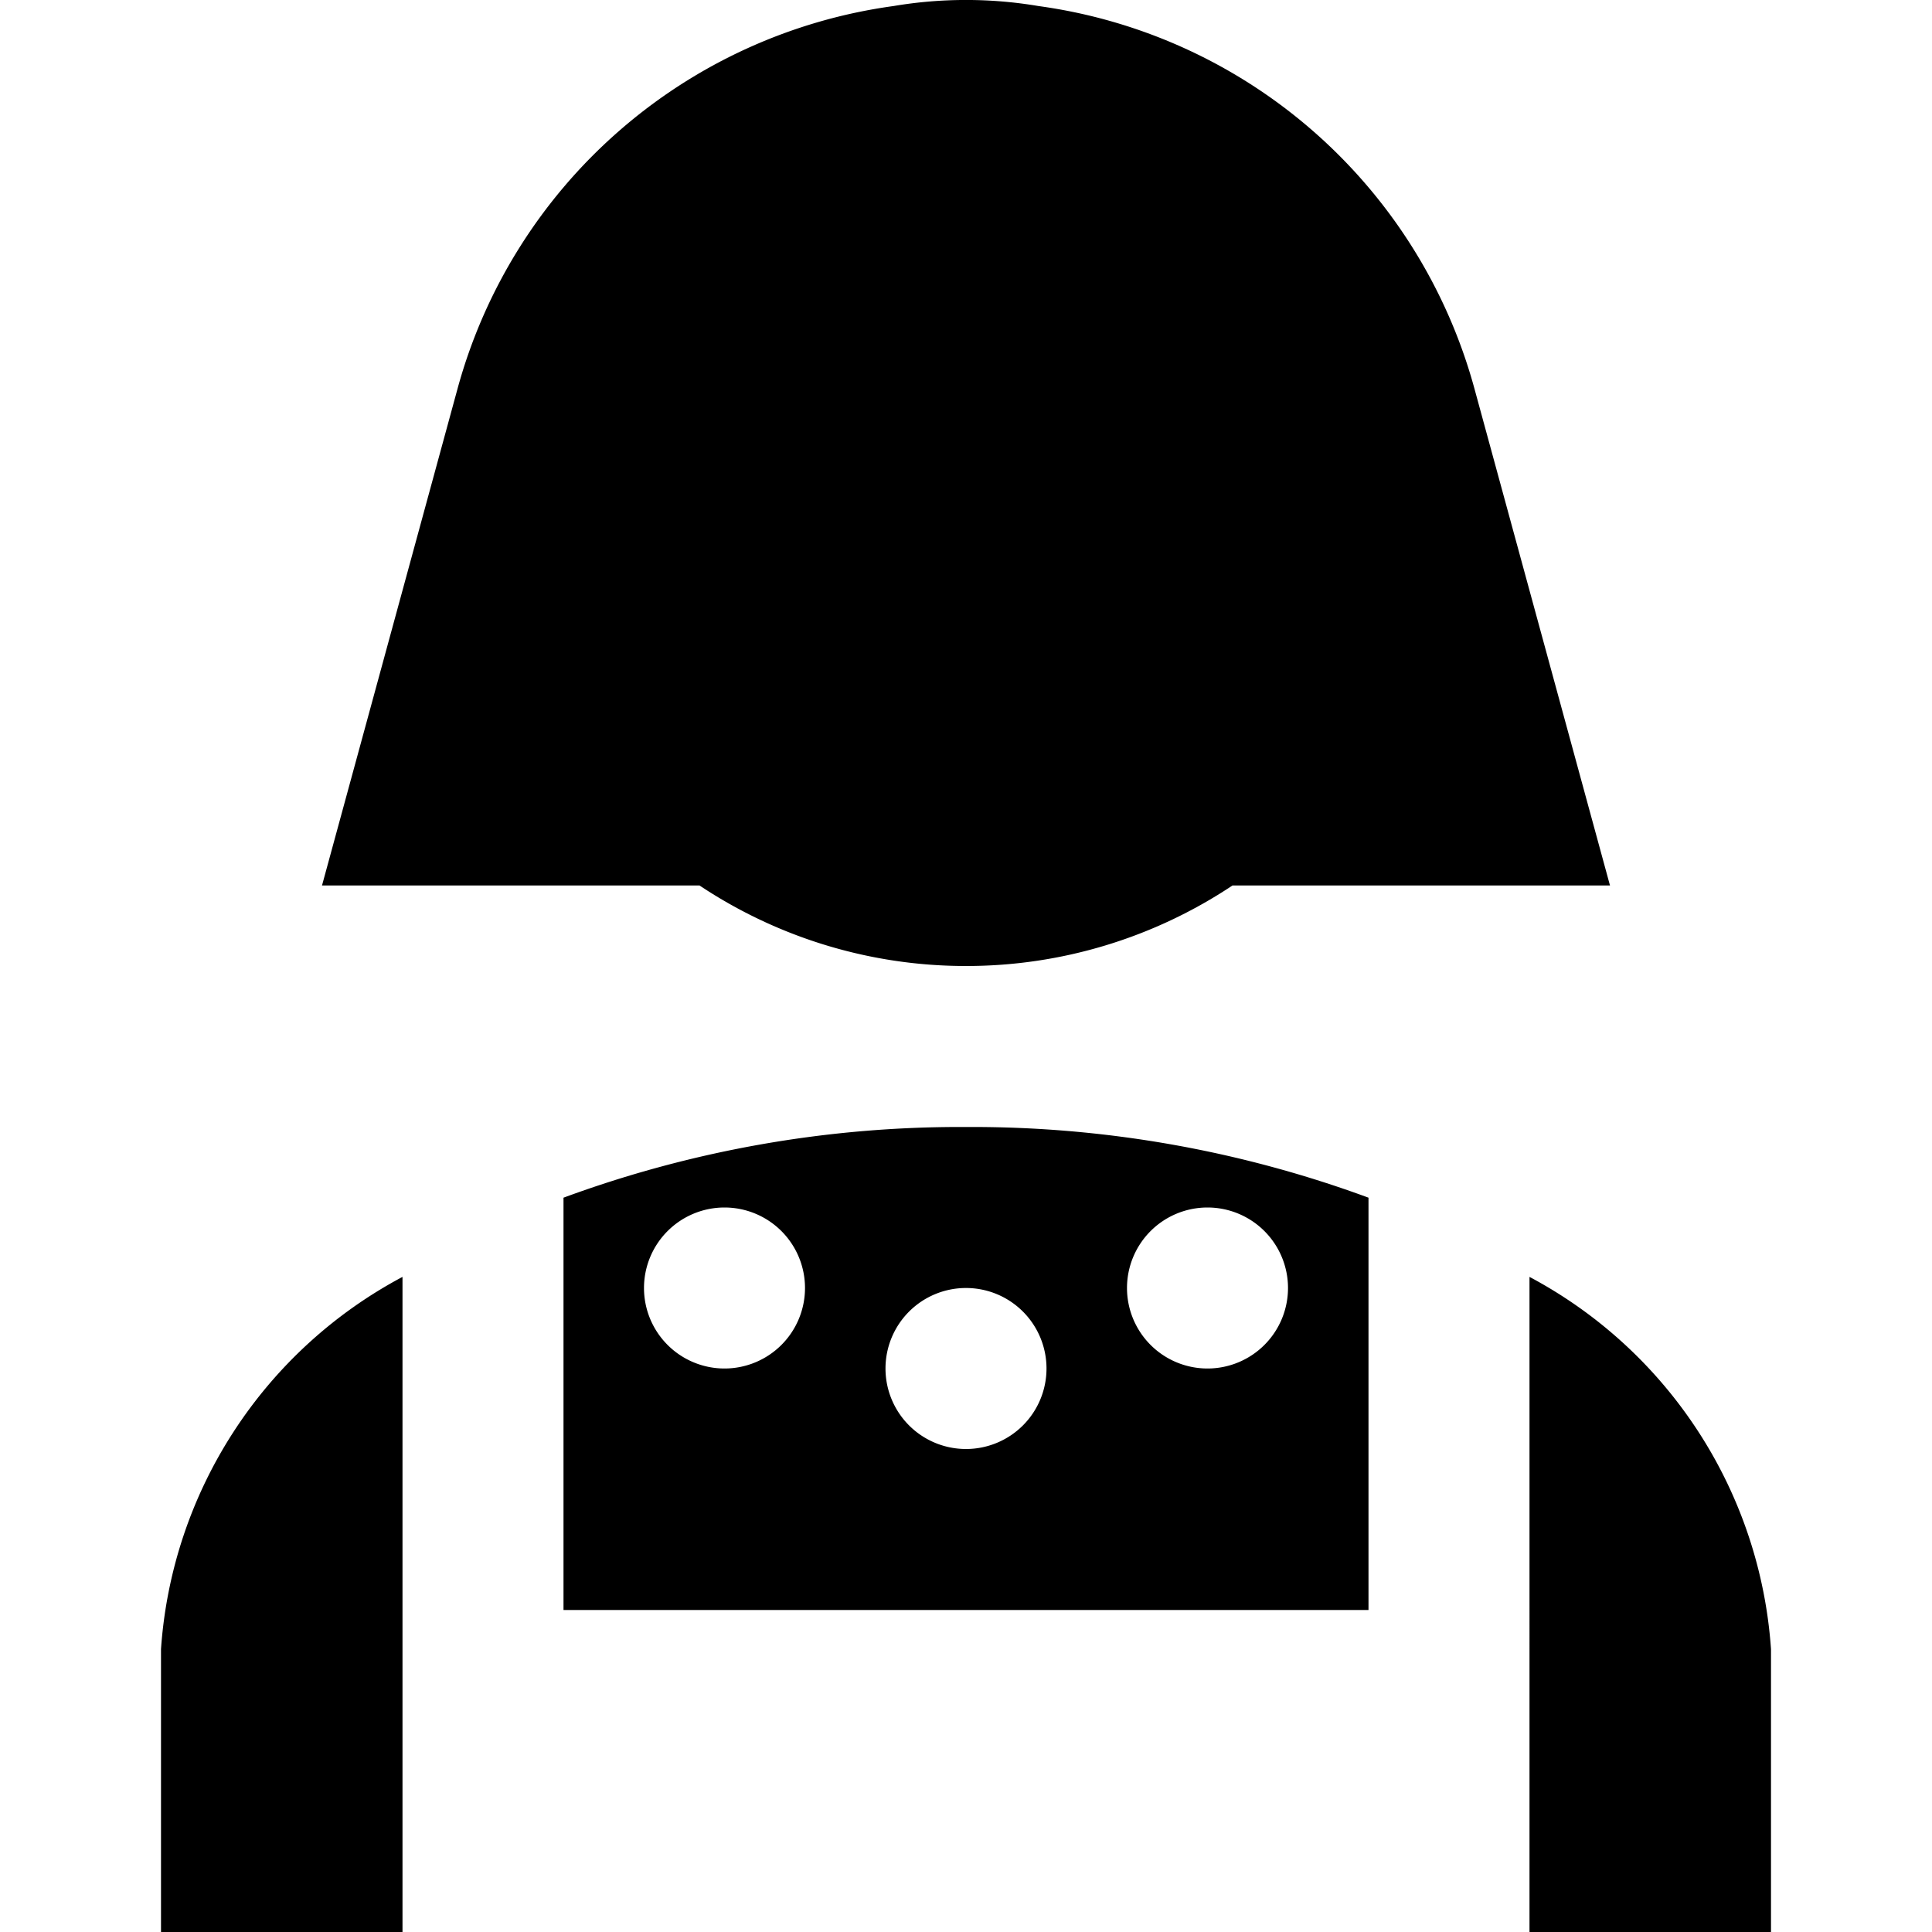 <svg xmlns="http://www.w3.org/2000/svg" width="24" height="24" viewBox="0 0 24 24"><title>woman-fancy</title><g id="woman-fancy"><path id="woman-fancy-2" data-name="woman-fancy" d="M12,12a5.962,5.962,0,0,0,3.31-1H20L18.315,4.824A6.535,6.535,0,0,0,12.9.075a5.414,5.414,0,0,0-1.8,0A6.535,6.535,0,0,0,5.685,4.824L4,11H8.69A5.962,5.962,0,0,0,12,12ZM2,20.487V24H5V15.862A5.681,5.681,0,0,0,2,20.487Zm17-4.625V24h3V20.487A5.681,5.681,0,0,0,19,15.862ZM7,14.878V20H17V14.878A14.247,14.247,0,0,0,12,14,14.247,14.247,0,0,0,7,14.878ZM9,17a1,1,0,1,1,1-1A1,1,0,0,1,9,17Zm6-2a1,1,0,1,1-1,1A1,1,0,0,1,15,15Zm-2,2a1,1,0,1,1-1-1A1,1,0,0,1,13,17Z"/></g></svg>